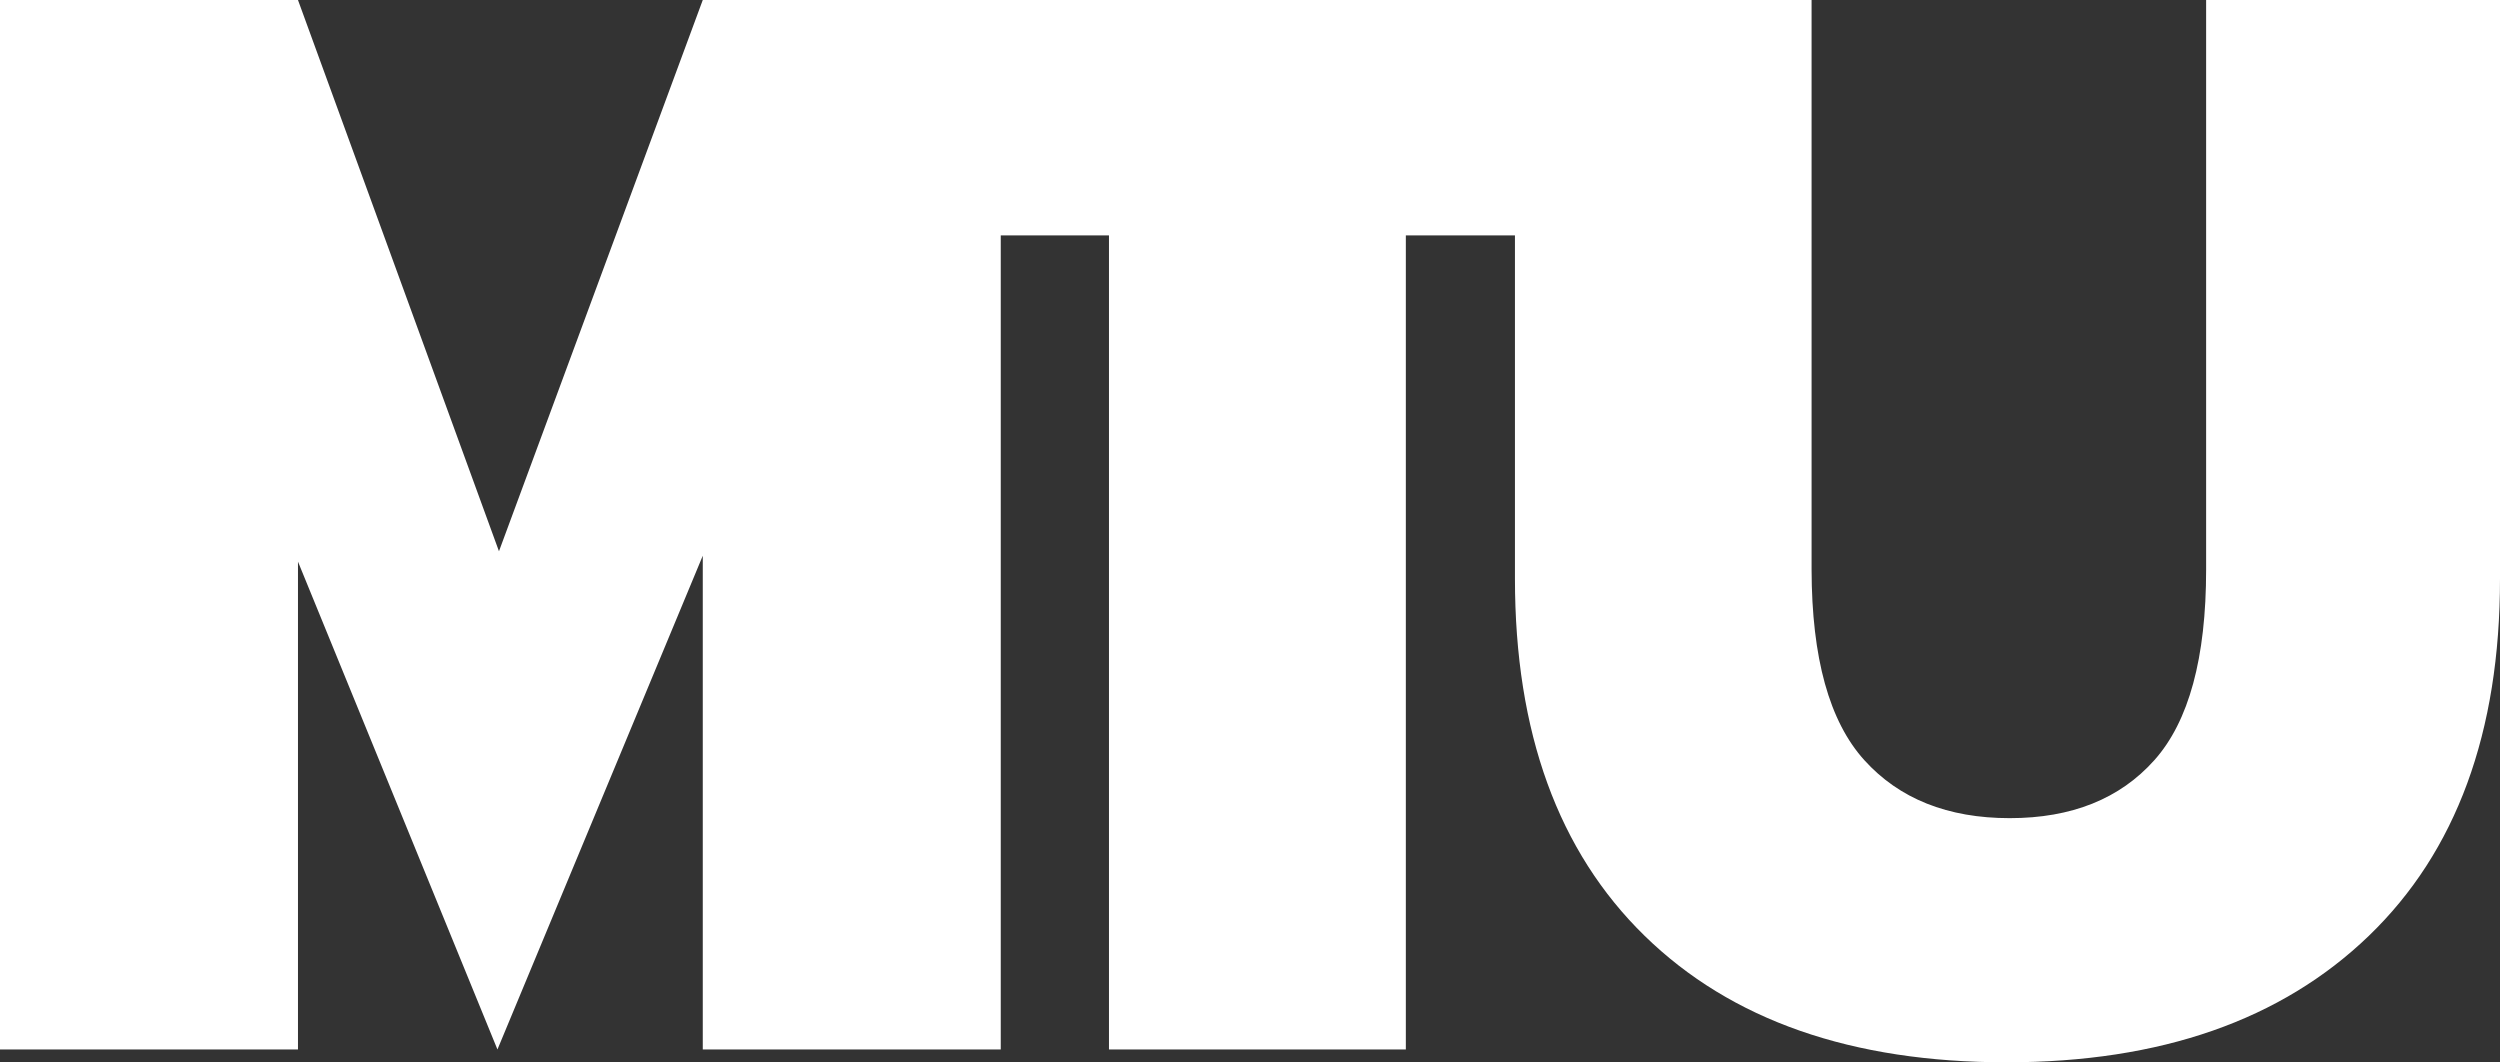<?xml version="1.0" encoding="UTF-8"?> <svg xmlns="http://www.w3.org/2000/svg" viewBox="0 0 426.88 181.35"><rect x="0" y="0" width="426.88" height="181.35" fill="#333333" stroke="none"/><defs><style>.cls-1{fill:#fff;}</style></defs><g id="Layer_2" data-name="Layer 2"><g id="Layer_2-2" data-name="Layer 2"><path class="cls-1" d="M376.7,0V97.28q0,22.6-8.83,32.51t-24.71,9.91q-15.87,0-24.83-9.91t-9-32.51V0H120L85.2,94.13,50.88,0H0V179.2H50.88V95.9l34.06,83.3L120,94.89V179.2h50.88v-139h18.48v139h50.69v-139h18.63V98.8q0,39.38,22.15,61t61.82,21.59q39.42,0,61.83-21.59t22.4-61V0Z"></path></g></g></svg> 